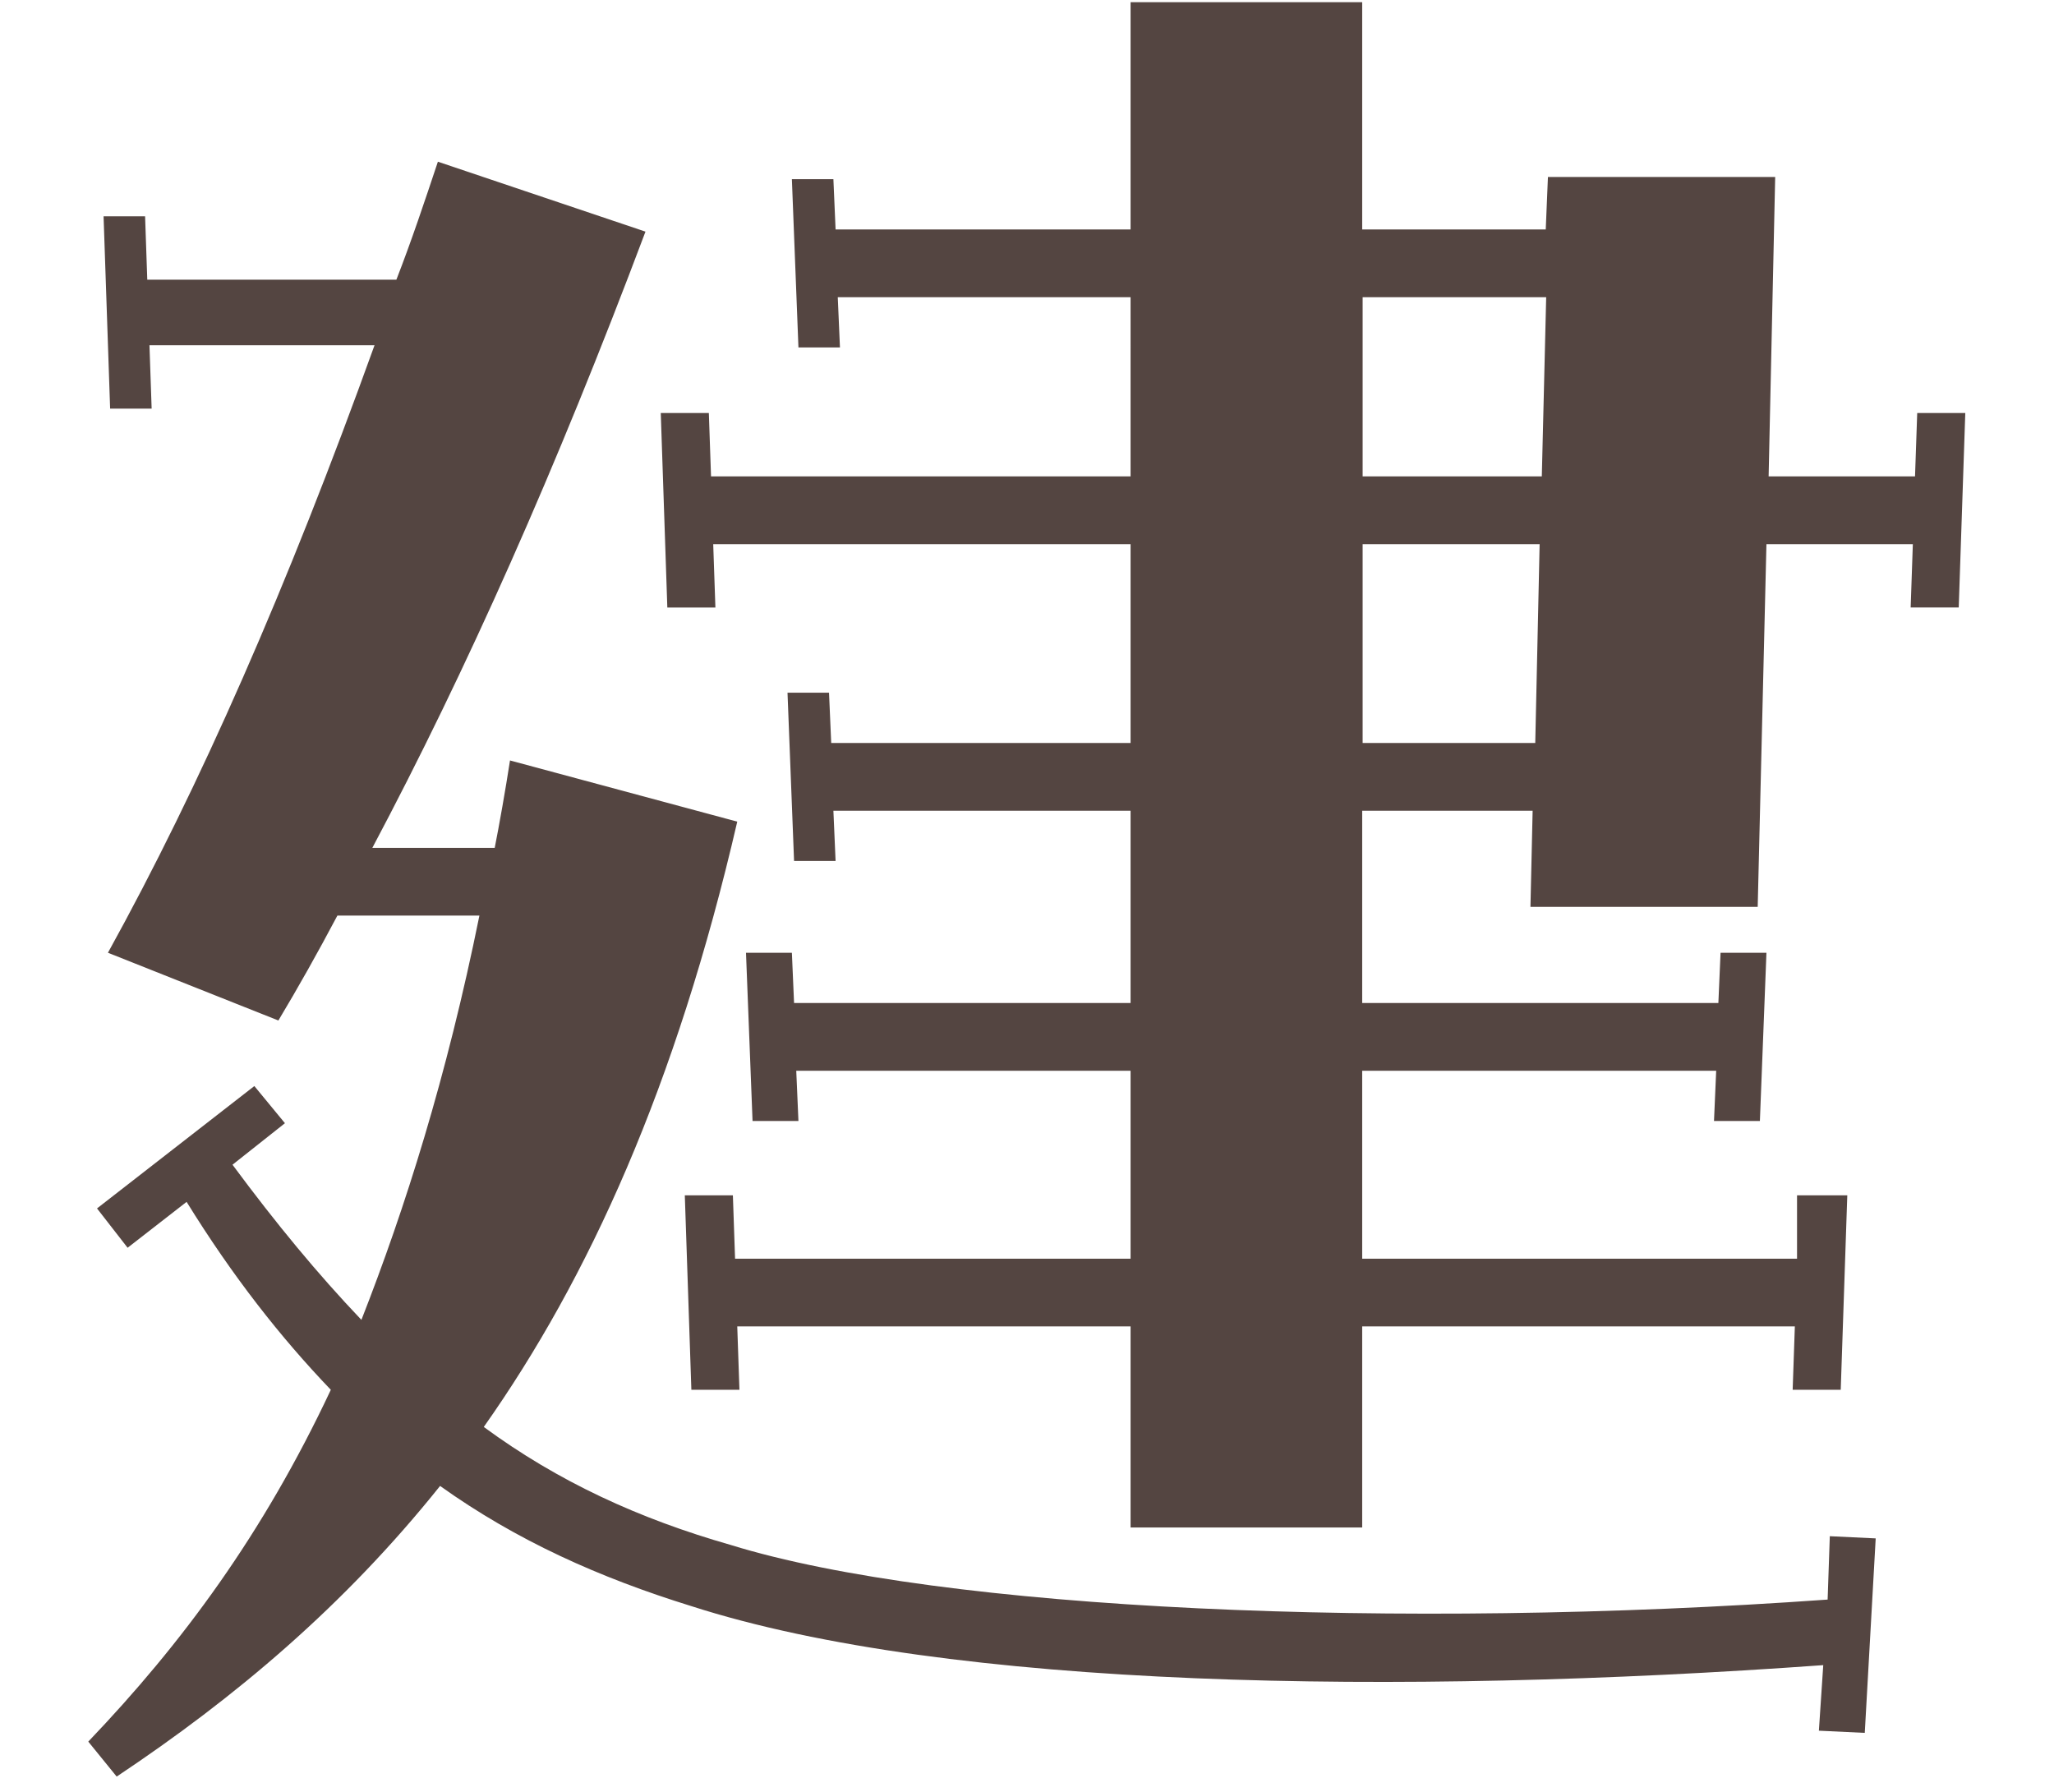 <?xml version="1.0" encoding="UTF-8"?><svg id="_レイヤー_2" xmlns="http://www.w3.org/2000/svg" viewBox="0 0 47 41"><defs><style>.cls-1{fill:none;}.cls-2{fill:#544541;}</style></defs><g id="_トップ"><g><rect class="cls-1" width="47" height="41"/><path class="cls-2" d="M2.02,39.85c2.15-2.25,4-4.75,5.55-8.05-1.15-1.2-2.25-2.6-3.3-4.3l-1.35,1.05-.7-.9,3.6-2.8,.7,.85-1.2,.95c1,1.35,1.95,2.5,2.95,3.55,1-2.55,1.95-5.55,2.7-9.25h-3.25c-.45,.85-.9,1.65-1.35,2.4l-3.9-1.55c2.1-3.8,4.1-8.35,6.1-13.9H3.42l.05,1.45h-.95l-.15-4.4h.95l.05,1.45h5.7c.35-.9,.65-1.8,.95-2.7l4.75,1.6c-2.05,5.45-4.1,10.05-6.25,14.1h2.8c.1-.5,.25-1.35,.35-2l5.2,1.4c-1.4,6.05-3.4,10.45-5.8,13.85,1.7,1.25,3.55,2.1,5.65,2.7,4.85,1.5,15.3,1.95,25.1,1.25l.05-1.45,1.05,.05-.25,4.45-1.05-.05,.1-1.5c-9.7,.7-20,.55-25.9-1.35-2.1-.65-4-1.5-5.75-2.75-2.2,2.75-4.7,4.85-7.4,6.65l-.65-.8Zm13.65-12.5h1.1l.05,1.45h9.05v-4.3h-7.65l.05,1.15h-1.05l-.15-3.85h1.05l.05,1.15h7.7v-4.4h-6.8l.05,1.15h-.95l-.15-3.85h.95l.05,1.15h6.85v-4.55h-9.55l.05,1.45h-1.1l-.15-4.45h1.1l.05,1.45h9.6V6.8h-6.7l.05,1.15h-.95l-.15-3.85h.95l.05,1.15h6.75V.05h5.3V5.25h4.2l.05-1.2h5.2l-.15,6.85h3.35l.05-1.45h1.1l-.15,4.45h-1.1l.05-1.45h-3.35l-.2,8.3h-5.2l.05-2.2h-3.9v4.4h8.15l.05-1.15h1.05l-.15,3.85h-1.05l.05-1.15h-8.1v4.3h9.95v-1.45h1.15l-.15,4.45h-1.1l.05-1.45h-9.9v4.6h-5.3v-4.6h-9l.05,1.45h-1.1l-.15-4.45ZM35.28,10.9l.1-4.1h-4.2v4.1h4.1Zm-.15,6.1l.1-4.55h-4.05v4.55h3.95Z"/></g></g></svg>
